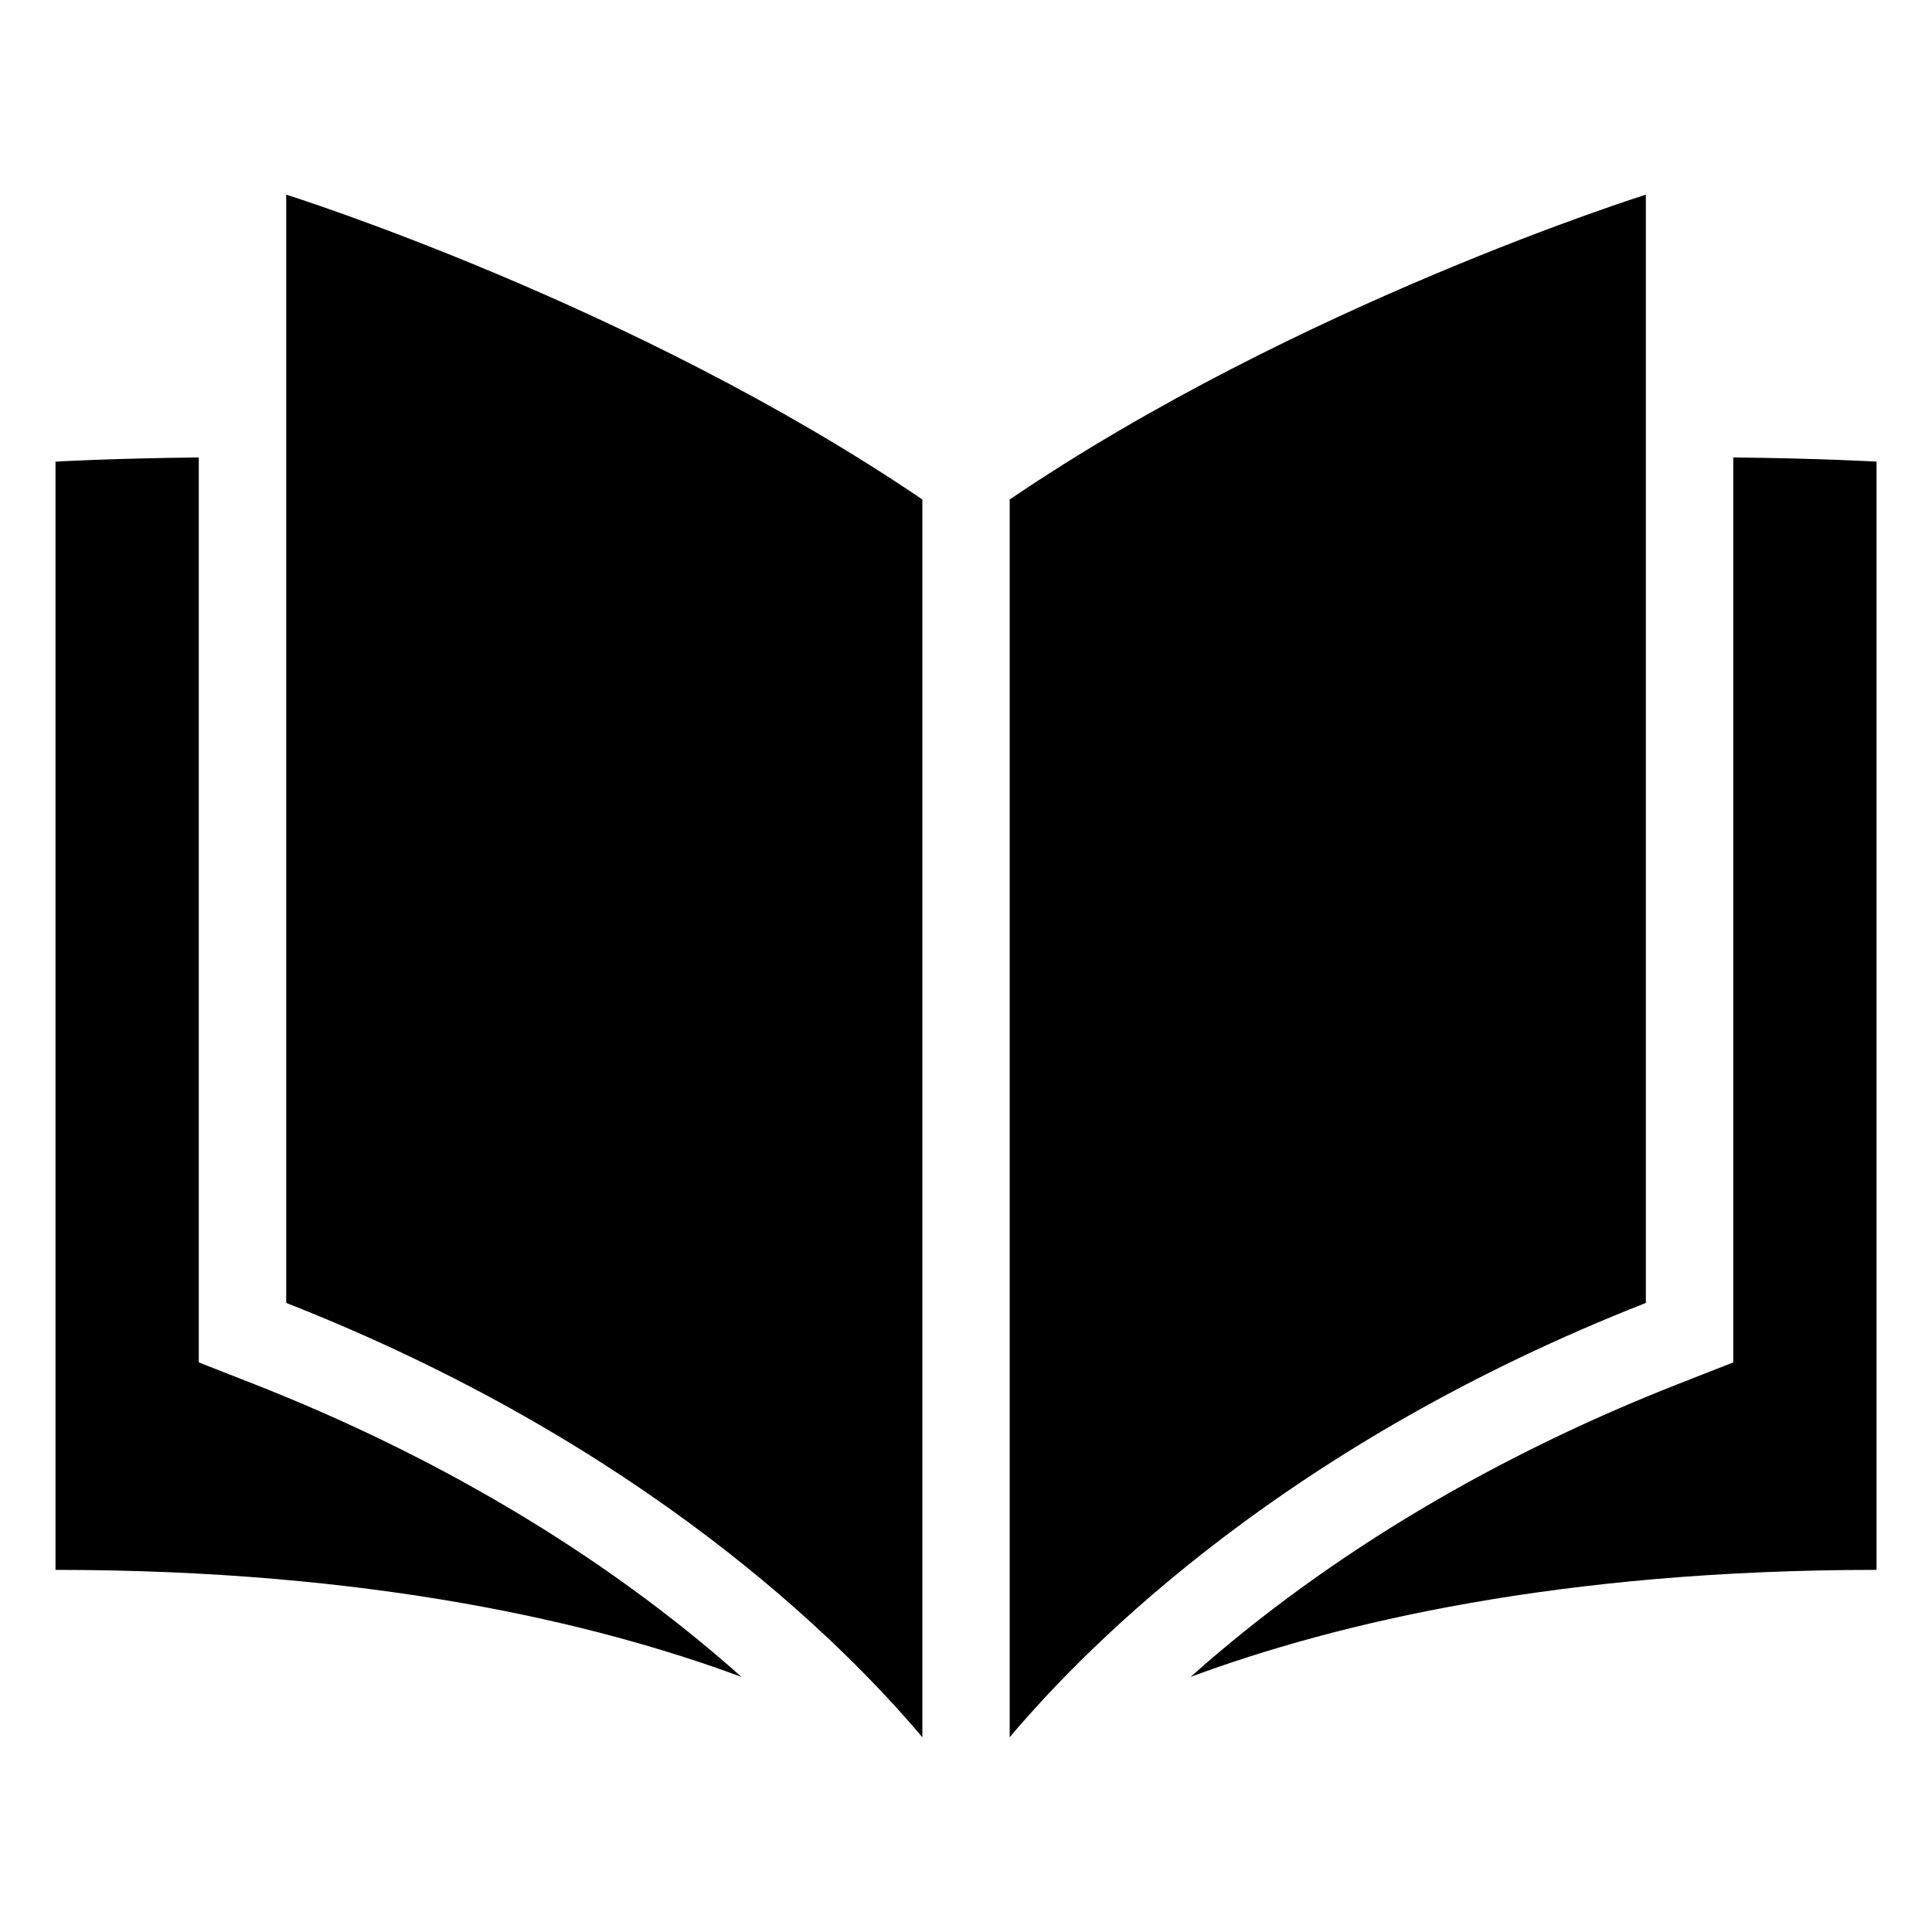 <?xml version="1.0" encoding="UTF-8"?>
<!-- Uploaded to: SVG Repo, www.svgrepo.com, Generator: SVG Repo Mixer Tools -->
<svg fill="#000000" width="800px" height="800px" version="1.1" viewBox="144 144 512 512" xmlns="http://www.w3.org/2000/svg">
 <path d="m340.48 588.39c-38.828-14.391-98.062-28.355-181.77-28.355v-293.7s14.617-0.863 37.969-1.102v239.82l14.691 5.758c46.672 18.332 91.547 44.105 129.09 77.551zm71.098 16.008c21.492-25.527 74.211-78.051 168.59-115.11v-293.7s-92.199 28.93-168.59 80.785zm-23.141-328.03c-76.387-51.859-168.59-80.785-168.59-80.785v293.7c94.375 37.062 147.08 89.598 168.59 115.11zm71.098 312.02c38.828-14.391 98.062-28.355 181.77-28.355v-293.7s-14.617-0.863-37.969-1.102v239.82l-14.691 5.758c-46.688 18.332-91.531 44.09-129.09 77.551z" fill-rule="evenodd"/>
</svg>